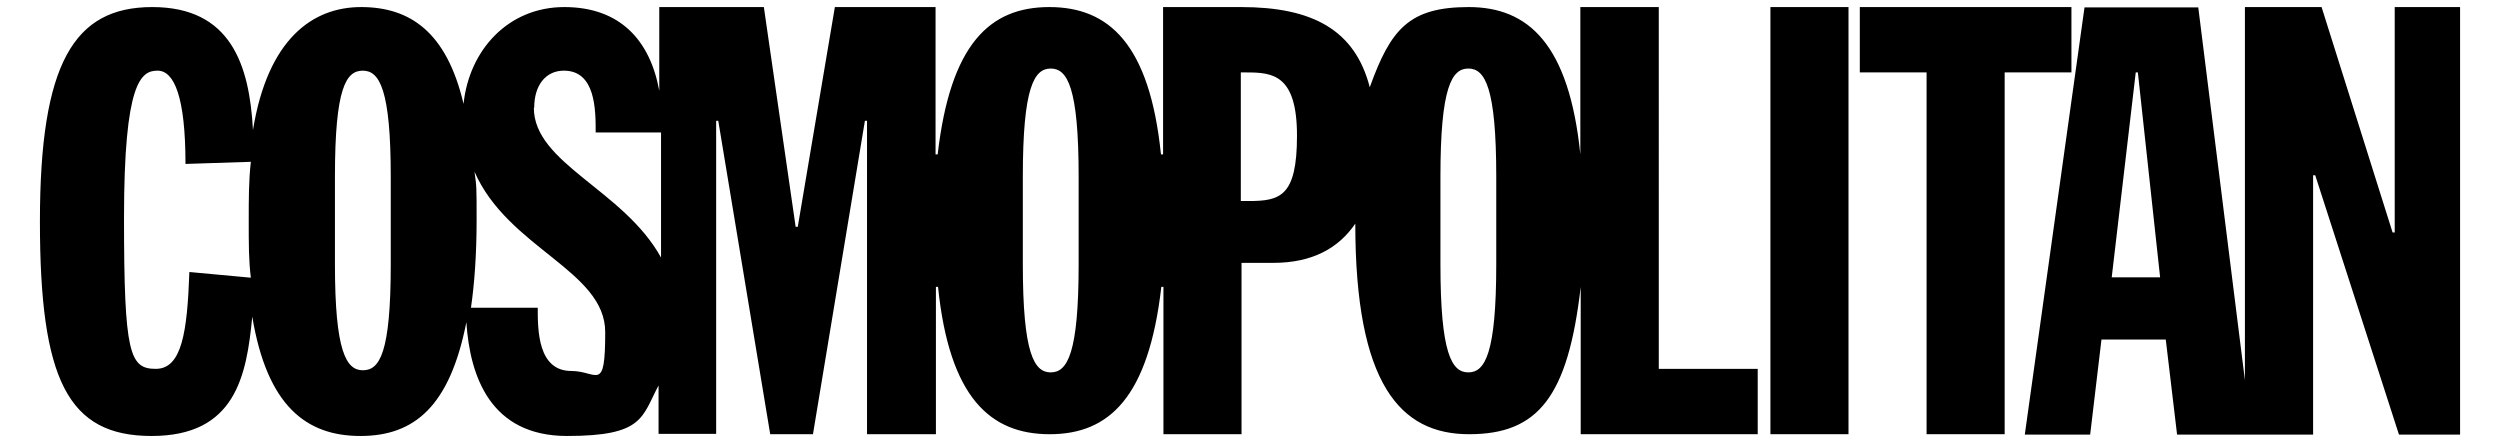 <svg viewBox="0 0 707.6 125.5" version="1.1" xmlns="http://www.w3.org/2000/svg" id="Layer_2">
  
  <g id="Layer_1-2">
    <path d="M469.4,2h-22.1v41.7c-3.2-31.2-14.7-41.7-31.6-41.7s-22.1,6.3-28,22.7c-4.2-16.3-16.3-22.7-36.4-22.7h-22.1v41.7h-.6c-3.2-31.2-14.7-41.7-31.6-41.7s-28,10.5-31.6,41.7h-.6V2h-28.5l-10.5,62.2h-.6l-9-62.2h-29.6v23.7c-2.6-14.3-11.1-23.7-26.9-23.7s-26.9,12.1-28.5,27.4c-4.8-20.5-15.3-27.4-29-27.4s-26.4,9-30.6,34.8c-1-18.5-6.3-34.8-28.5-34.8S11.3,17.9,11.3,62.7s7.9,60.7,31.6,60.7,26.9-16.9,28.5-33.8c4.2,25.3,15.3,33.8,30.6,33.8s25.3-8.4,30-32.2c1,15.3,6.8,32.2,28.5,32.2s21.1-5.3,25.9-14.3v13.7h16.3V34.2h.6l14.7,88.7h12.1l14.7-88.7h.6v88.7h19.5v-41.7h.6c3.2,31.2,14.7,41.7,31.6,41.7s28-10.5,31.6-41.7h.6v41.7h22.1v-48.5h9c11.1,0,18.5-4.2,23.2-11.1,0,45.4,12.7,59.6,32.2,59.6s28-10.5,31.6-41.7v41.7h50.1v-18.5h-28V2h-.4ZM53.6,77c-.6,16.9-2.1,27.4-9.5,27.4s-9-4.2-9-42.7,4.8-41.7,9.5-41.7,7.9,7.4,7.9,26.4l18.5-.6c-.6,5.3-.6,10.5-.6,16.9s0,11.1.6,15.9c0,0-17.3-1.6-17.3-1.6ZM110.6,74.8c0,25.3-3.2,30-7.9,30s-7.9-5.3-7.9-30v-24.8c0-25.3,3.2-30,7.9-30s7.9,5.3,7.9,30v24.8ZM161.7,105c-9.5,0-9.5-11.6-9.5-17.9h-18.9c1-6.8,1.6-15.3,1.6-24.8s0-9.5-.6-13.7c9.5,21.7,37,28,37,45.4s-2.2,11-9.6,11h0ZM151.2,30.5c0-6.3,3.2-10.5,8.4-10.5,9,0,9,11.1,9,17.5h18.5v35.4c-10.6-19.2-36-26.6-36-42.4ZM305.3,74.8c0,25.3-3.2,30.6-7.9,30.6s-7.9-5.3-7.9-30.6v-24.8c0-25.3,3.2-30.6,7.9-30.6s7.9,5.3,7.9,30.6v24.8ZM353.3,56.9h-2.1V20.5h1.6c7.4,0,14.3.6,14.3,17.9s-4.8,18.5-13.8,18.5h0ZM423.5,74.8c0,25.3-3.2,30.6-7.9,30.6s-7.9-5.3-7.9-30.6v-24.8c0-25.3,3.2-30.6,7.9-30.6s7.9,5.3,7.9,30.6v24.8ZM501.1,2h22.1v120.9h-22.1V2ZM586.6,2h-60.2v18.5h18.9v102.4h22.1V20.5h18.9V2M677.8,2v63.8h-.6l-20.1-63.8h-21.7v105.6l-13.2-105.5h-32.2l-16.9,120.9h18.5l3.2-26.9h18.2l3.2,26.9h38.5V49.6h.6l23.7,73.4h17.3V2h-18.5ZM597.7,78.5l6.8-58h.6l6.3,58h-13.7,0Z"></path>
  </g>
</svg>